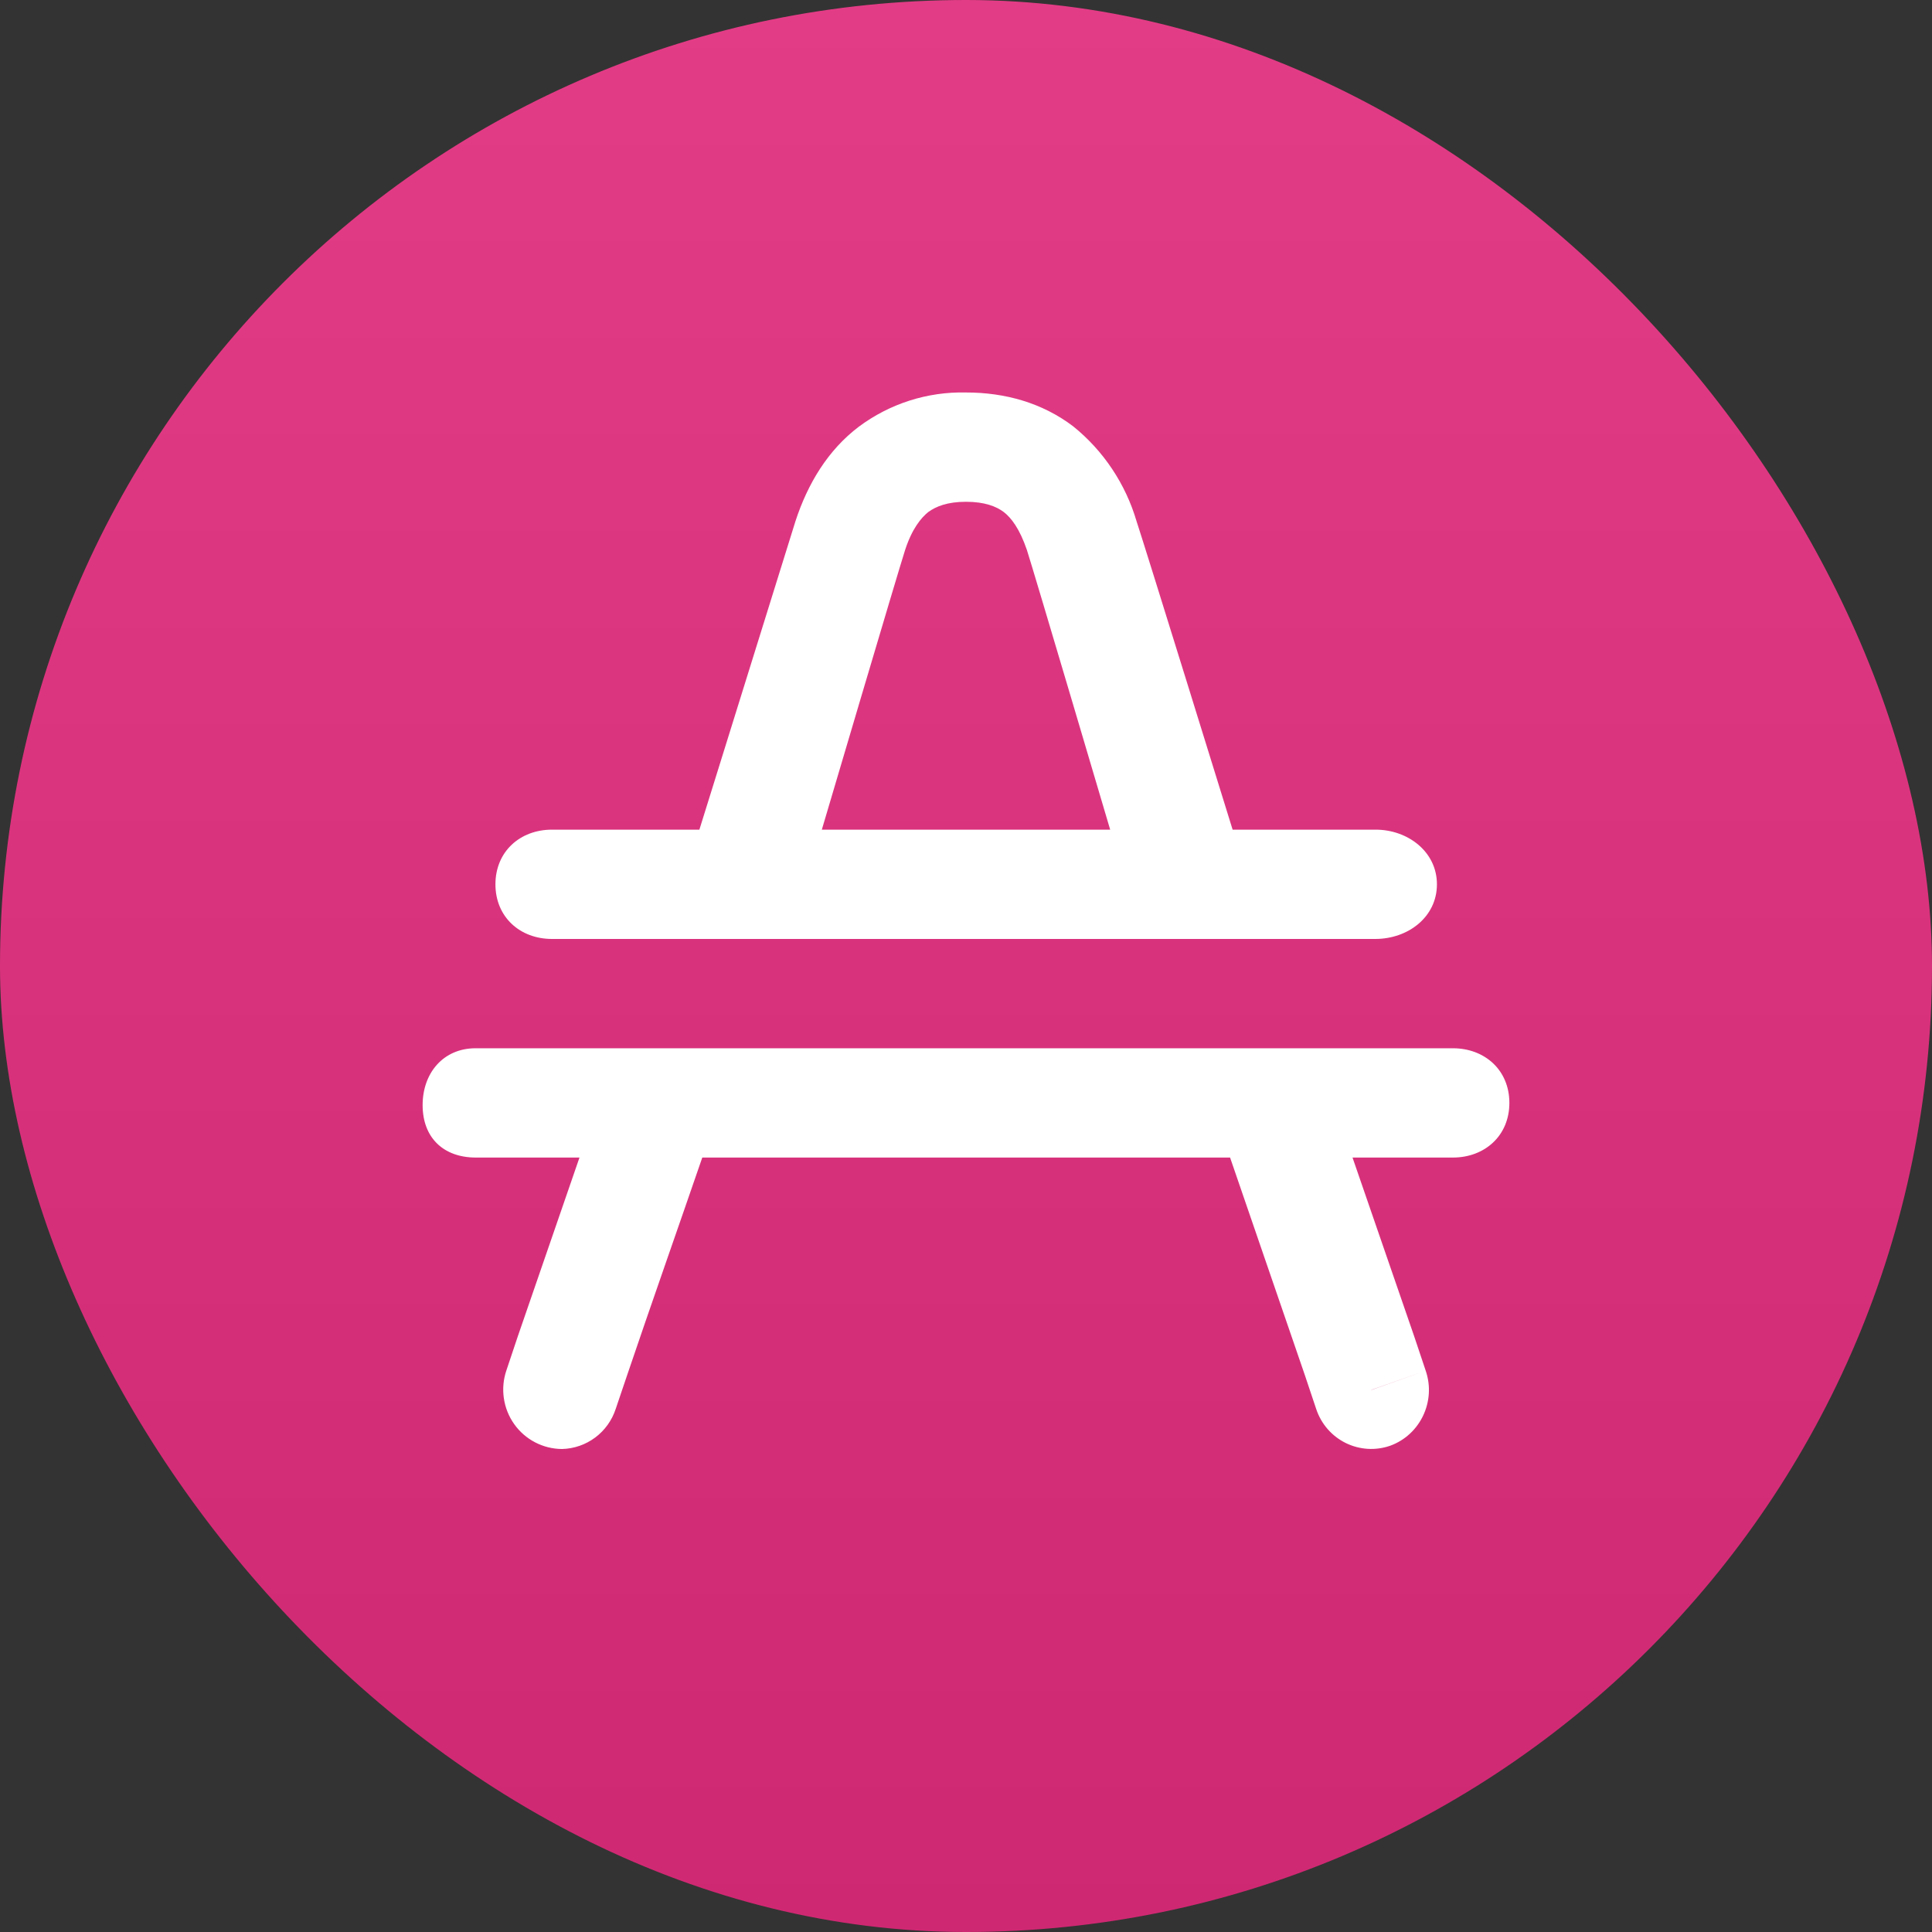 <svg width="128" height="128" viewBox="0 0 128 128" fill="none" xmlns="http://www.w3.org/2000/svg">
<rect x="0" y="0" width="128" height="128" fill="#333333" stroke="none"/>
<rect width="128" height="128" rx="64" fill="url(#paint0_linear_466_5011)"/>
<path d="M61.504 33.92C61.024 34.306 60.424 35.03 59.968 36.43C59.536 37.758 54.448 54.967 54.448 54.967H73.552C73.552 54.967 68.464 37.758 68.032 36.43C67.552 35.03 67 34.306 66.496 33.92C66.016 33.558 65.248 33.244 64 33.244C62.752 33.244 62.008 33.558 61.504 33.92ZM36.544 54.967H46.336L52.696 34.548C53.512 32.037 54.856 29.817 56.896 28.272C58.947 26.742 61.447 25.943 64 26.003C66.568 26.003 69.04 26.679 71.104 28.248C73.111 29.867 74.576 32.066 75.304 34.548C75.784 35.972 81.664 54.967 81.664 54.967H91.144C93.256 54.967 95.2 56.416 95.2 58.588C95.2 60.76 93.28 62.208 91.12 62.208H36.568C34.456 62.208 32.824 60.76 32.824 58.588C32.824 56.416 34.456 54.967 36.568 54.967H36.544ZM31.504 69.45C29.392 69.45 28 71.067 28 73.215C28 75.387 29.392 76.691 31.528 76.691H38.392L34.312 88.518L33.544 90.811C33.346 91.401 33.291 92.031 33.383 92.648C33.474 93.264 33.71 93.85 34.071 94.357C34.432 94.864 34.908 95.277 35.459 95.562C36.01 95.848 36.62 95.998 37.24 96C38.032 95.98 38.799 95.714 39.435 95.239C40.071 94.763 40.545 94.102 40.792 93.345L41.56 91.076C43.096 86.538 44.968 81.228 46.528 76.691H81.496L86.44 91.076L87.208 93.369C87.37 93.852 87.626 94.298 87.96 94.681C88.294 95.064 88.701 95.377 89.156 95.602C89.611 95.826 90.106 95.957 90.612 95.989C91.118 96.02 91.625 95.95 92.104 95.783C94.096 95.059 95.152 92.838 94.456 90.811L93.688 88.518L89.608 76.691H96.256C98.368 76.691 100 75.242 100 73.07C100 70.898 98.368 69.45 96.256 69.45H96.4H31.528H31.504ZM90.832 92.09L94.456 90.811L90.856 92.09H90.832ZM37.168 92.09L33.544 90.811L37.144 92.09H37.168Z" fill="white"/>
<defs>
<linearGradient id="paint0_linear_466_5011" x1="64" y1="0" x2="64" y2="128" gradientUnits="userSpaceOnUse">
<stop stop-color="#E33C86"/>
<stop offset="1" stop-color="#CF2872"/>
</linearGradient>
</defs>
</svg>
